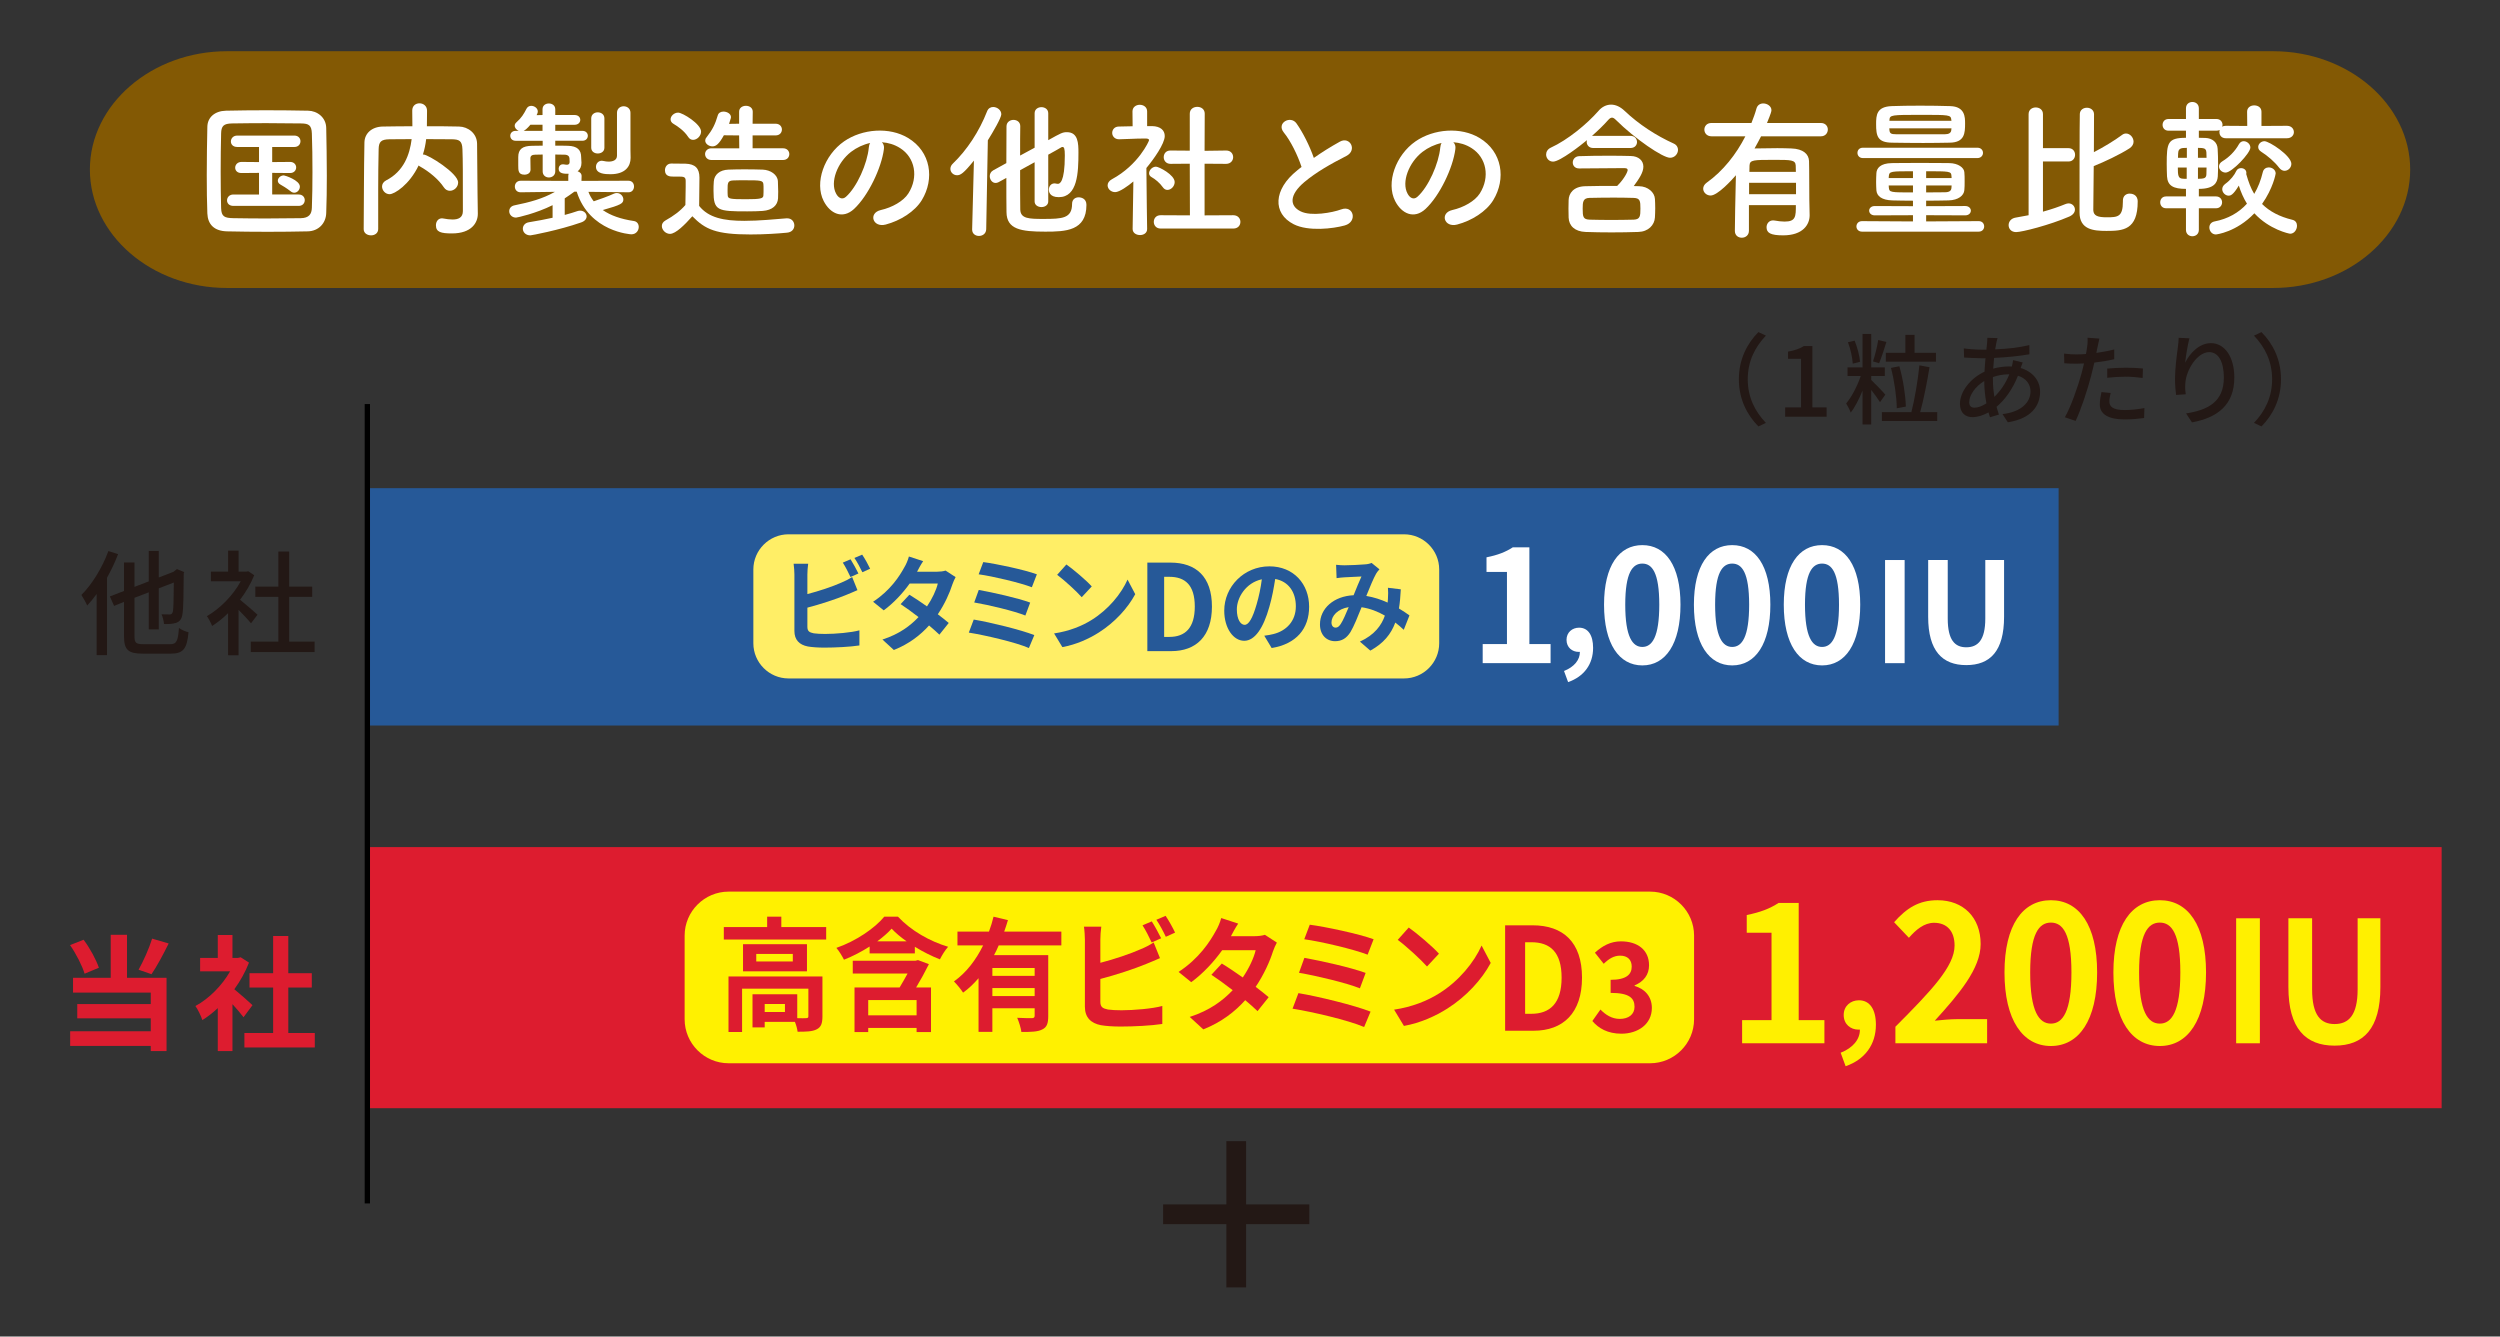 <?xml version="1.0" encoding="utf-8"?>
<!-- Generator: Adobe Illustrator 24.0.0, SVG Export Plug-In . SVG Version: 6.00 Build 0)  -->
<svg version="1.1" id="レイヤー_1" xmlns="http://www.w3.org/2000/svg" xmlns:xlink="http://www.w3.org/1999/xlink" x="0px"
	 y="0px" width="780px" height="417px" viewBox="0 0 780 417" style="enable-background:new 0 0 780 417;" xml:space="preserve">
<rect x="0" y="0" width="780" height="417" fill="#333333" stroke="none"/>
<style type="text/css">
	.st0{fill:#835904;}
	.st1{fill:#231815;}
	.st2{fill:#DD1C2F;}
	.st3{fill:#FFFFFF;}
	.st4{fill:#265998;}
	.st5{fill:none;stroke:#000000;stroke-width:1.663;stroke-miterlimit:10;}
	.st6{fill:#FFEE66;}
	.st7{fill:#FFF000;}
	.st8{fill:#FFF100;}
	.st9{fill:none;stroke:#231815;stroke-width:6.159;stroke-miterlimit:10;}
</style>
<path class="st0" d="M751.979,52.915c0,20.314-19.251,36.934-42.781,36.934H70.824c-23.53,0-42.781-16.62-42.781-36.934
	s19.251-36.934,42.781-36.934h638.374C732.728,15.981,751.979,32.601,751.979,52.915z"/>
<g>
	<path class="st1" d="M548.623,103.61l2.34,1.109c-3.356,3.51-5.666,7.944-5.666,13.61c0,5.666,2.31,10.1,5.666,13.61l-2.34,1.108
		c-3.51-3.541-6.097-8.468-6.097-14.719C542.526,112.078,545.112,107.151,548.623,103.61z"/>
	<path class="st1" d="M556.968,127.104h4.958v-15.15h-4.064v-2.248c2.125-0.37,3.634-0.924,4.927-1.725h2.679v19.122h4.434v2.925
		h-12.933V127.104z"/>
	<path class="st1" d="M586.56,125.473c-0.555-0.924-1.694-2.463-2.741-3.818v10.777h-2.71V121.87
		c-1.078,2.648-2.371,5.204-3.695,6.867c-0.277-0.893-0.955-2.094-1.417-2.863c1.725-2.002,3.51-5.481,4.557-8.561h-4.126v-2.679
		h4.68v-10.438h2.71v10.438h4.25v2.679h-4.25v1.232c1.108,1.047,3.818,3.849,4.403,4.588L586.56,125.473z M578.061,113.463
		c-0.092-1.786-0.677-4.557-1.509-6.682l2.094-0.493c0.862,2.063,1.54,4.772,1.693,6.589L578.061,113.463z M588.562,106.689
		c-0.708,2.248-1.571,4.988-2.279,6.651l-1.909-0.585c0.616-1.786,1.324-4.681,1.632-6.682L588.562,106.689z M604.419,128.583v2.771
		h-17.274v-2.771h9.207c1.017-3.941,2.063-10.1,2.494-14.596l3.172,0.585c-0.77,4.619-1.848,10.192-2.925,14.01H604.419z
		 M594.474,110.076v-5.604h2.863v5.604h6.682v2.771h-15.643v-2.771H594.474z M591.794,127.382
		c-0.031-3.387-0.739-8.591-1.817-12.594l2.618-0.523c1.17,4.034,1.94,9.146,2.032,12.594L591.794,127.382z"/>
	<path class="st1" d="M622.865,106.966c-0.123,0.585-0.246,1.293-0.369,2.032c3.849-0.154,7.39-0.554,10.654-1.324l0.031,2.863
		c-3.11,0.555-7.236,0.955-11.023,1.14c-0.092,1.047-0.185,2.186-0.277,3.325c1.632-0.431,3.387-0.677,4.927-0.677
		c0.308,0,0.616,0,0.893,0.031c0.154-0.554,0.308-1.478,0.37-2.001l3.018,0.739c-0.185,0.4-0.431,1.17-0.646,1.724
		c3.726,1.108,6.066,3.911,6.066,7.39c0,4.403-2.741,8.406-10.069,9.545l-1.663-2.556c5.728-0.646,8.745-3.572,8.745-7.113
		c0-2.156-1.355-4.064-3.911-4.865c-1.693,4.28-4.188,7.636-6.682,9.7c0.216,0.862,0.493,1.663,0.739,2.433l-2.802,0.831
		c-0.154-0.462-0.308-0.955-0.462-1.509c-1.601,0.893-3.356,1.478-5.019,1.478c-2.125,0-3.88-1.293-3.88-4.126
		c0-3.972,3.387-8.068,7.667-10.069c0.062-1.416,0.185-2.863,0.308-4.188c-0.524,0-1.017,0-1.509,0
		c-1.447,0-3.849-0.154-5.173-0.215l-0.092-2.864c1.078,0.185,3.787,0.4,5.358,0.4c0.554,0,1.139,0,1.693,0
		c0.062-0.77,0.154-1.447,0.215-2.063c0.062-0.554,0.093-1.201,0.093-1.632l3.171,0.092
		C623.081,105.95,622.958,106.504,622.865,106.966z M616.029,127.197c1.047,0,2.371-0.462,3.726-1.355
		c-0.4-2.186-0.677-4.68-0.677-6.959c-2.741,1.663-4.681,4.373-4.681,6.59C614.397,126.612,614.921,127.197,616.029,127.197z
		 M622.25,123.81c1.786-1.755,3.449-4.003,4.65-7.021h-0.216c-1.878,0-3.541,0.37-4.896,0.862c0,0.246,0,0.493,0,0.739
		C621.788,120.361,621.973,122.147,622.25,123.81z"/>
	<path class="st1" d="M654.429,108.291c-0.092,0.523-0.215,1.139-0.369,1.817c1.878-0.277,3.787-0.616,5.573-1.078v3.049
		c-1.94,0.462-4.095,0.8-6.189,1.047c-0.308,1.324-0.646,2.74-0.985,4.034c-1.108,4.342-3.202,10.685-4.865,14.165l-3.356-1.14
		c1.816-3.141,4.064-9.484,5.234-13.795c0.247-0.955,0.493-1.971,0.739-2.987c-0.893,0.031-1.725,0.062-2.494,0.062
		c-1.417,0-2.556-0.031-3.665-0.123l-0.062-3.018c1.509,0.185,2.586,0.247,3.757,0.247c0.955,0,2.001-0.031,3.079-0.124
		c0.154-0.924,0.308-1.724,0.37-2.309c0.154-0.955,0.185-2.094,0.123-2.771l3.695,0.277
		C654.829,106.412,654.552,107.675,654.429,108.291z M658.124,125.288c0,1.386,0.831,2.648,4.772,2.648
		c2.033,0,4.126-0.247,6.159-0.616l-0.092,3.11c-1.694,0.215-3.757,0.431-6.097,0.431c-5.019,0-7.729-1.632-7.729-4.681
		c0-1.293,0.246-2.586,0.523-3.849l2.864,0.277C658.278,123.563,658.124,124.518,658.124,125.288z M663.205,114.726
		c1.786,0,3.633,0.062,5.389,0.246l-0.092,2.956c-1.57-0.215-3.387-0.4-5.235-0.4c-2.001,0-3.88,0.123-5.82,0.338v-2.864
		C659.109,114.849,661.234,114.726,663.205,114.726z"/>
	<path class="st1" d="M681.774,113.156c1.354-2.802,4.311-6.097,8.037-6.097c4.188,0,7.298,4.126,7.298,10.747
		c0,8.591-5.358,12.533-13.21,13.98l-1.848-2.802c6.743-1.047,11.793-3.541,11.793-11.178c0-4.804-1.632-7.944-4.557-7.944
		c-3.757,0-7.175,5.542-7.452,9.607c-0.092,1.016-0.092,2.063,0.123,3.541l-3.018,0.215c-0.154-1.17-0.339-2.956-0.339-4.988
		c0-2.895,0.493-7.113,0.894-9.915c0.153-1.047,0.215-2.063,0.246-2.925l3.356,0.154
		C682.575,107.49,681.959,111.216,681.774,113.156z"/>
	<path class="st1" d="M705.576,133.047l-2.34-1.108c3.356-3.51,5.666-7.944,5.666-13.61c0-5.666-2.31-10.1-5.666-13.61l2.34-1.109
		c3.511,3.542,6.097,8.468,6.097,14.719C711.673,124.58,709.087,129.506,705.576,133.047z"/>
</g>
<g>
	<path class="st1" d="M36.841,172.891c-0.925,2.454-2.134,4.979-3.45,7.363v24.151h-3.236V185.34
		c-0.96,1.316-1.957,2.525-2.952,3.592c-0.32-0.783-1.281-2.525-1.814-3.308c3.343-3.308,6.509-8.5,8.43-13.694L36.841,172.891z
		 M53.024,200.99c2.099,0,2.49-0.96,2.81-5.051c0.747,0.534,2.099,1.138,2.988,1.316c-0.498,5.051-1.494,6.687-5.584,6.687H44.63
		c-4.624,0-5.94-1.138-5.94-5.478v-10.67l-3.094,1.245l-1.316-2.952l4.41-1.707v-8.892h3.272v7.611l4.446-1.707v-9.497h3.13v8.287
		l4.588-1.778l0.498-0.391l0.569-0.462l2.276,0.925l-0.143,0.498c-0.036,6.331-0.106,11.062-0.391,12.555
		c-0.213,1.672-0.925,2.455-2.027,2.81c-1.032,0.355-2.632,0.391-3.735,0.355c-0.071-0.889-0.391-2.276-0.782-3.023
		c0.889,0.036,2.027,0.036,2.49,0.036c0.533,0,0.854-0.143,1.067-0.925c0.178-0.854,0.249-3.877,0.285-9.035l-4.695,1.814v12.805
		h-3.13v-11.56l-4.446,1.707V198.5c0,2.063,0.427,2.49,2.881,2.49H53.024z"/>
	<path class="st1" d="M78.312,194.481c-0.818-1.031-2.418-2.739-3.877-4.197v14.156h-3.272v-13.125
		c-1.601,1.565-3.308,2.917-4.979,3.984c-0.32-0.854-1.138-2.419-1.636-3.059c4.055-2.312,8.146-6.438,10.564-10.884h-9.319v-3.023
		h5.371v-6.544h3.272v6.544h2.454l0.569-0.106l1.85,1.245c-1.067,2.703-2.632,5.3-4.411,7.647c1.672,1.352,4.624,3.913,5.442,4.659
		L78.312,194.481z M98.159,200.172v3.272H78.24v-3.272h8.607v-13.942h-7.185v-3.201h7.185v-10.955h3.379v10.955h7.185v3.201h-7.185
		v13.942H98.159z"/>
</g>
<g>
	<path class="st2" d="M26.394,303.794c-0.737-2.444-2.638-6.208-4.54-8.925l4.229-1.668c2.018,2.678,3.919,6.248,4.772,8.731
		L26.394,303.794z M39.625,305.075h12.339v22.855h-4.928v-1.591H21.893v-4.579h25.145v-4.036H24.104v-4.462h22.933v-3.57H22.785
		v-4.617h11.757v-13.426h5.083V305.075z M52.625,294.365c-1.707,3.454-3.686,7.14-5.354,9.584l-4.036-1.397
		c1.513-2.677,3.298-6.674,4.229-9.701L52.625,294.365z"/>
	<path class="st2" d="M75.98,317.375c-0.815-1.086-2.134-2.639-3.454-4.074v14.629h-4.579v-13.387
		c-1.552,1.436-3.182,2.716-4.812,3.725c-0.388-1.242-1.475-3.492-2.173-4.385c4.229-2.29,8.304-6.364,10.826-10.826h-9.352v-4.19
		h5.51v-7.14h4.579v7.14h1.746l0.815-0.194l2.6,1.668c-1.165,2.949-2.716,5.743-4.579,8.304c1.863,1.513,4.851,4.19,5.666,4.967
		L75.98,317.375z M98.215,322.304v4.501H76.252v-4.501h8.963v-14.202h-7.373v-4.462h7.373v-11.602h4.734v11.602h7.333v4.462H89.95
		v14.202H98.215z"/>
</g>
<g>
	<path class="st3" d="M96.055,72.183c-4.065,0.093-8.314,0.139-12.563,0.139c-4.249,0-8.499-0.046-12.655-0.139
		c-4.019-0.092-6.005-2.171-6.143-5.588c-0.139-3.464-0.185-7.621-0.185-11.917c0-5.219,0.092-10.577,0.185-15.104
		c0.046-2.956,2.309-4.942,5.773-5.035c4.018-0.092,8.268-0.138,12.609-0.138s8.729,0.046,13.071,0.138
		c2.817,0.046,5.589,2.079,5.635,5.404c0.093,4.711,0.185,9.884,0.185,14.919c0,4.111-0.046,8.083-0.185,11.593
		C101.69,69.689,99.38,72.091,96.055,72.183z M97.487,53.708c0-4.157-0.046-8.314-0.185-12.055
		c-0.092-2.633-1.016-3.095-3.279-3.141c-3.464-0.046-7.298-0.092-10.993-0.092c-3.741,0-7.39,0.046-10.623,0.092
		c-2.633,0.046-3.372,0.786-3.418,3.141c-0.092,3.741-0.139,7.852-0.139,11.87c0,4.019,0.046,7.945,0.139,11.409
		c0.092,2.633,1.016,3.095,3.88,3.141c3.187,0.046,6.559,0.093,10.069,0.093s7.159-0.046,10.9-0.093
		c2.586-0.046,3.418-1.293,3.464-3.279C97.441,61.329,97.487,57.496,97.487,53.708z M72.822,64.239
		c-1.339,0-1.986-0.831-1.986-1.709c0-0.924,0.692-1.847,1.986-1.847h7.991v-6.744l-5.45,0.046h-0.046
		c-1.339,0-1.94-0.831-1.94-1.663c0-0.877,0.693-1.801,1.986-1.801l5.45,0.046v-4.711h-6.79c-1.34,0-1.986-0.832-1.986-1.709
		c0-0.924,0.693-1.848,1.986-1.848h17.829c1.247,0,1.894,0.877,1.894,1.755c0,0.924-0.646,1.801-1.894,1.801h-6.928v4.711
		l5.588-0.046c1.248,0,1.894,0.877,1.894,1.709c0,0.877-0.646,1.755-1.894,1.755l-5.588-0.046v6.744h8.268
		c1.247,0,1.894,0.877,1.894,1.755c0,0.924-0.646,1.801-1.894,1.801H72.822z M90.651,59.666c-1.155-0.923-2.633-1.801-3.141-2.078
		c-0.601-0.323-0.832-0.785-0.832-1.201c0-0.831,0.832-1.663,1.894-1.663c0.277,0,4.988,1.478,4.988,3.51
		c0,0.97-0.785,1.894-1.755,1.894C91.436,60.128,91.021,59.99,90.651,59.666z"/>
	<path class="st3" d="M149.081,66.641c0,0.046,0,0.046,0,0.092c0,2.679-1.894,6.097-8.083,6.097c-3.418,0-4.988-0.416-4.988-2.541
		c0-1.108,0.646-2.171,1.894-2.171c0.092,0,0.231,0.046,0.37,0.046c1.016,0.185,2.032,0.323,2.91,0.323
		c1.848,0,3.233-0.601,3.233-2.633c0-12.794,0-15.427-0.139-19.307c-0.092-2.633-1.016-3.048-3.233-3.095
		c-2.725-0.046-5.404-0.046-8.083-0.046c-0.185,1.617-0.508,3.233-1.016,4.804c0.092,0,0.138,0,0.185,0
		c1.432,0,10.808,5.82,10.808,8.729c0,1.432-1.247,2.587-2.586,2.587c-0.693,0-1.386-0.324-1.894-1.109
		c-1.663-2.494-4.526-4.85-7.39-6.466c-0.185-0.092-0.323-0.185-0.462-0.323c-2.863,6.004-7.528,8.96-9.053,8.96
		c-1.339,0-2.355-1.201-2.355-2.402c0-0.692,0.369-1.432,1.247-1.894c5.542-2.817,7.39-8.083,7.99-12.887
		c-2.355,0-4.665,0-6.928,0.046c-2.632,0.046-3.325,0.785-3.372,3.095c-0.092,4.157-0.139,8.314-0.139,12.471
		c0,12.425,0,12.425,0,12.425c0,1.339-1.108,1.986-2.217,1.986c-1.155,0-2.31-0.646-2.31-1.94v-0.046
		c0.092-8.499,0.046-17.967,0.231-26.974c0.046-2.91,2.355-4.942,5.773-4.988c3.002-0.046,6.051-0.092,9.191-0.092
		c0-1.848-0.046-3.788-0.046-4.896c0-1.524,1.108-2.263,2.263-2.263s2.355,0.785,2.355,2.309c0,1.201,0,3.141-0.046,4.85
		c3.325,0,6.697,0,10.022,0.092c2.771,0.046,5.589,2.079,5.635,5.358c0.092,5.173,0.046,10.208,0.139,15.381L149.081,66.641z"/>
	<path class="st3" d="M196.056,59.99l-12.471-0.139c0.416,1.108,0.97,2.079,1.663,2.956c1.755-0.601,4.573-1.57,6.328-2.402
		c0.277-0.139,0.6-0.185,0.877-0.185c1.108,0,2.032,0.97,2.032,1.986c0,1.247-0.646,1.709-6.42,3.326
		c2.448,1.709,5.635,2.817,9.654,3.418c1.062,0.139,1.57,0.97,1.57,1.848c0,1.108-0.785,2.309-2.31,2.309
		c-0.139,0-13.071-0.739-17.043-13.302h-0.739c-1.016,0.739-1.986,1.432-3.002,2.079v5.173c1.478-0.369,2.864-0.831,3.972-1.201
		c0.277-0.092,0.601-0.139,0.832-0.139c1.201,0,2.032,0.878,2.032,1.801c0,0.693-0.508,1.478-1.755,1.894
		c-7.021,2.448-15.473,4.018-15.796,4.018c-1.524,0-2.355-1.062-2.355-2.078c0-0.924,0.646-1.848,1.986-2.032
		c2.402-0.37,4.942-0.878,7.298-1.386v-3.926c-5.173,2.587-11.039,3.88-11.408,3.88c-1.34,0-2.125-1.016-2.125-1.986
		c0-0.832,0.508-1.617,1.663-1.848c4.803-0.97,8.729-2.032,12.517-4.157l0.138-0.046l-10.715,0.139h-0.046
		c-1.201,0-1.801-0.878-1.801-1.802c0-0.877,0.601-1.801,1.848-1.801l14.826,0.046v-1.524c0-0.277,0.046-0.508,0.139-0.693
		c-1.432,0-3.141,0-3.141-1.57c0-0.693,0.461-1.386,1.293-1.386c0.046,0,0.139,0,0.231,0c0.323,0.046,0.693,0.139,1.016,0.139
		c0.462,0,0.877-0.185,0.877-0.832v-0.046c0,0,0-0.739-0.046-1.155c-0.046-0.601-0.508-1.108-1.57-1.108
		c-0.924,0-1.894-0.046-2.864-0.046v5.266c0,1.247-1.016,1.894-1.986,1.894c-0.97,0-1.94-0.646-1.94-1.894v-5.266
		c-0.785,0-1.57,0.046-2.355,0.046c-1.016,0-1.478,0.416-1.478,1.108c0,0.924,0.046,2.217,0.046,3.557
		c0,1.062-0.924,1.57-1.894,1.57c-1.94,0-1.94-1.293-1.94-2.864c0-0.924,0-1.848,0-2.633c0-2.448,1.293-3.464,4.296-3.51
		c1.016,0,2.171-0.046,3.325-0.046v-1.524h-8.452c-1.109,0-1.663-0.785-1.663-1.57c0-0.739,0.554-1.524,1.663-1.524h0.97
		c-0.693-0.277-1.247-0.924-1.247-1.617c0-0.369,0.185-0.739,0.554-1.062c1.57-1.386,2.263-2.541,3.141-4.25
		c0.323-0.601,0.877-0.877,1.478-0.877c0.97,0,2.032,0.739,2.032,1.755c0,0.185-0.046,0.416-0.139,0.647
		c-0.092,0.138-0.139,0.323-0.231,0.508l1.848-0.046v-1.801c0-1.201,0.97-1.802,1.986-1.802c0.97,0,1.986,0.601,1.986,1.802v1.801
		h6.051c1.154,0,1.755,0.739,1.755,1.524c0,0.739-0.601,1.524-1.755,1.524h-6.051v1.894h8.453c1.154,0,1.708,0.785,1.708,1.524
		c0,0.785-0.554,1.57-1.708,1.57h-8.453v1.524c1.386,0,2.725,0,3.972,0.046c2.864,0.092,4.111,1.247,4.111,3.557
		c0,0.554,0.092,1.201,0.092,1.617c0,0.046,0,0.138,0,0.185c0,1.062-0.37,1.986-1.201,2.586c0.692,0.231,1.247,0.693,1.247,1.478
		l-0.046,1.524l14.642-0.046c1.201,0,1.755,0.878,1.755,1.801c0,0.878-0.554,1.802-1.709,1.802H196.056z M169.267,40.821v-1.894
		h-3.788c-0.924,1.108-1.57,1.617-2.079,1.894H169.267z M184.463,36.941c0-1.247,1.016-1.894,2.032-1.894
		c1.062,0,2.079,0.646,2.079,1.894v9.146c0,1.201-1.016,1.801-2.079,1.801c-1.016,0-2.032-0.601-2.032-1.801V36.941z
		 M196.749,49.182c0,0.046,0,0.046,0,0.092c0,2.541-1.57,5.081-6.282,5.081c-1.663,0-4.526-0.092-4.526-2.31
		c0-0.97,0.693-1.894,1.848-1.894c0.185,0,0.37,0.046,0.601,0.092c0.416,0.092,0.923,0.185,1.478,0.185
		c1.293,0,2.632-0.416,2.632-1.848V35.187c0-1.339,1.062-2.032,2.079-2.032c1.062,0,2.125,0.693,2.125,2.032v11.547L196.749,49.182z
		"/>
	<path class="st3" d="M209.037,72.968c-1.34,0-2.541-1.201-2.541-2.448c0-0.646,0.323-1.293,1.155-1.755
		c2.494-1.385,4.619-2.956,6.189-4.803c0.046-2.079,0.092-3.88,0.092-5.635c0-0.646,0-1.247,0-1.894
		c0-1.201-0.554-1.339-2.125-1.339c-0.646,0-1.201,0-1.801,0c-0.877,0-2.541-0.046-2.541-1.986c0-1.016,0.693-2.079,1.94-2.079
		c1.663,0,2.956,0,4.48,0.046c2.956,0.092,4.342,1.386,4.342,4.342c0,2.679-0.093,5.866-0.093,8.822
		c2.91,3.695,7.667,4.665,14.088,4.665c4.619,0,9.653-0.508,13.164-0.785c0.092,0,0.139,0,0.231,0c1.432,0,2.217,1.108,2.217,2.217
		c0,1.062-0.693,2.125-2.309,2.263c-2.864,0.277-7.113,0.554-11.362,0.554c-10.762,0-14.134-1.57-18.152-5.681
		C213.702,70.059,210.838,72.968,209.037,72.968z M214.672,42.669c-1.201-1.848-3.233-3.279-4.526-4.019
		c-0.647-0.369-0.924-0.877-0.924-1.432c0-1.016,1.108-2.079,2.355-2.079c1.386,0,7.159,3.557,7.159,5.912
		c0,1.339-1.247,2.586-2.494,2.586C215.688,43.639,215.087,43.362,214.672,42.669z M221.97,49.92c-1.293,0-1.986-0.924-1.986-1.848
		c0-0.877,0.693-1.801,1.986-1.801h8.683l-0.046-4.018l-4.757-0.046c-1.571,2.864-2.541,3.464-3.557,3.464
		c-1.155,0-2.263-0.832-2.263-1.802c0-0.323,0.092-0.646,0.37-0.97c1.94-2.494,2.725-4.111,3.556-6.928
		c0.231-0.785,0.97-1.155,1.755-1.155c1.155,0,2.355,0.693,2.355,1.755c0,0.092,0,0.231-0.601,2.078l3.141-0.046v-3.741
		c0-1.247,1.062-1.848,2.125-1.848s2.125,0.601,2.125,1.848l-0.046,3.741h7.159c1.339,0,1.986,0.924,1.986,1.801
		c0,0.924-0.646,1.848-1.986,1.848h-7.159v4.018h9.515c1.293,0,1.94,0.924,1.94,1.801c0,0.924-0.646,1.848-1.94,1.848H221.97z
		 M237.951,65.809c-1.247,0.093-3.002,0.139-4.804,0.139c-9.284,0-10.531-0.185-10.531-6.374c0-1.016,0-1.986,0.092-2.956
		c0.139-2.125,1.848-3.603,4.573-3.695c1.386-0.046,3.141-0.092,4.942-0.092c2.125,0,4.249,0.046,5.727,0.092
		c2.448,0.092,4.665,1.57,4.757,3.649c0.046,1.062,0.093,2.171,0.093,3.233c0,0.693,0,1.386-0.046,2.079
		C242.616,64.054,240.999,65.578,237.951,65.809z M238.228,58.974c0-0.508,0-1.017-0.046-1.478
		c-0.092-1.201-0.877-1.248-5.589-1.248c-1.432,0-2.863,0-3.741,0.046c-1.848,0.046-1.848,0.785-1.848,3.002
		c0,0.6,0,1.201,0.046,1.709c0.092,1.016,0.693,1.154,5.635,1.154c4.711,0,5.45-0.23,5.496-1.201
		C238.228,60.313,238.228,59.62,238.228,58.974z"/>
	<path class="st3" d="M275.781,46.502c-0.739,5.866-4.896,14.596-9.33,18.707c-3.557,3.279-7.437,1.478-9.469-2.494
		c-2.91-5.728,0.185-14.318,6.374-18.614c5.681-3.926,14.134-4.572,19.953-1.062c7.159,4.295,8.314,12.794,4.296,19.399
		c-2.171,3.557-6.697,6.42-11.27,7.621c-4.064,1.062-5.497-3.603-1.524-4.526c3.51-0.785,7.067-2.771,8.591-5.173
		c3.279-5.173,2.032-11.224-2.541-14.133c-1.801-1.155-3.741-1.709-5.728-1.848C275.643,44.84,275.919,45.579,275.781,46.502z
		 M265.527,47.38c-4.295,3.326-6.605,9.469-4.665,13.025c0.693,1.339,1.894,2.032,3.048,1.016
		c3.464-3.048,6.697-10.393,7.159-15.381c0.046-0.554,0.185-1.062,0.416-1.432C269.361,45.071,267.282,46.041,265.527,47.38z"/>
	<path class="st3" d="M303.865,50.105c-3.233,4.018-4.203,4.572-5.266,4.572c-1.155,0-2.079-0.924-2.079-1.986
		c0-0.554,0.231-1.155,0.786-1.663c4.388-4.203,8.221-10.022,10.669-16.304c0.369-0.97,1.155-1.339,1.894-1.339
		c1.247,0,2.541,0.97,2.541,2.263c0,1.108-2.587,5.542-4.203,8.129l-0.508,27.759c-0.046,1.386-1.155,2.079-2.263,2.079
		c-1.062,0-2.125-0.647-2.125-1.986c0-0.046,0-0.046,0-0.092L303.865,50.105z M322.802,50.613l-4.526,2.494
		c0,5.081,0,10.023,0.046,12.286c0.092,2.864,2.771,2.91,7.251,2.91c5.82,0,8.914-0.138,8.914-4.711
		c0-1.386,1.017-2.032,2.033-2.032c0.877,0,2.448,0.416,2.448,2.355c0,8.129-6.466,8.36-12.84,8.36
		c-7.575,0-12.055-0.693-12.102-6.097c-0.046-2.586-0.046-6.513-0.046-10.669l-2.448,1.339c-0.323,0.185-0.646,0.231-0.924,0.231
		c-1.062,0-1.801-1.062-1.801-2.125c0-0.693,0.324-1.386,1.062-1.801l4.111-2.263c0-4.434,0.046-8.684,0.046-11.455
		c0-1.339,1.109-2.032,2.171-2.032c1.062,0,2.125,0.647,2.125,1.94v0.046c-0.046,2.078-0.046,5.45-0.046,9.145l4.526-2.448V35.325
		c0-1.247,1.062-1.894,2.125-1.894c1.062,0,2.125,0.647,2.125,1.894v8.406c3.972-2.217,4.48-2.494,5.82-2.494
		c3.51,0,3.603,3.51,3.603,6.374c0,6.282-0.277,13.903-6.143,13.903c-2.956,0-3.095-1.848-3.095-2.31
		c0-1.016,0.647-1.986,1.755-1.986c0.231,0,0.416,0.046,0.646,0.092c0.139,0.046,0.277,0.046,0.416,0.046
		c0.462,0,2.171-0.231,2.171-8.868c0-2.217-0.231-2.633-0.739-2.633c-0.139,0-0.277,0.046-0.416,0.139
		c-0.786,0.462-2.217,1.293-4.019,2.263v14.595c0,1.155-1.062,1.755-2.125,1.755c-1.062,0-2.125-0.601-2.125-1.755V50.613z"/>
	<path class="st3" d="M357.907,71.444c0,1.293-1.108,1.894-2.217,1.894c-1.155,0-2.31-0.646-2.31-1.894v-0.046l0.231-14.78
		c-1.617,1.386-4.342,3.326-5.681,3.326s-2.356-1.016-2.356-2.125c0-0.693,0.416-1.386,1.34-1.894
		c8.314-4.48,11.593-11.917,11.593-12.193c0-0.462-0.693-0.508-1.016-0.508c-0.277,0-0.554,0-0.832,0
		c-2.633,0-4.619,0.185-7.482,0.231h-0.046c-1.386,0-2.125-1.016-2.125-1.986c0-0.97,0.693-1.986,2.079-1.986
		c1.432-0.046,2.863-0.046,4.295-0.092l-0.046-4.619c0-1.385,1.155-2.078,2.263-2.078c1.155,0,2.31,0.693,2.31,2.078v4.573h1.524
		c2.679,0.046,3.972,1.339,3.972,3.095c0,2.402-3.51,7.344-5.728,9.977c0.046,7.159,0.231,18.983,0.231,18.983V71.444z
		 M362.803,58.419c-0.97-1.385-2.402-2.54-3.557-3.187c-0.508-0.277-0.739-0.739-0.739-1.154c0-1.016,1.016-2.079,2.171-2.079
		c0.877,0,5.819,2.541,5.819,4.804c0,1.293-1.108,2.448-2.263,2.448C363.727,59.25,363.219,59.02,362.803,58.419z M362.11,71.306
		c-1.432,0-2.125-1.062-2.125-2.079c0-1.062,0.693-2.078,2.125-2.078l9.146,0.046l-0.046-16.12l-6.004,0.046
		c-1.432,0-2.125-1.062-2.125-2.079c0-1.062,0.693-2.079,2.079-2.079h0.046l6.004,0.046V35.463c0-1.432,1.155-2.125,2.355-2.125
		c1.155,0,2.31,0.693,2.31,2.125l-0.046,11.593l6.697-0.092h0.046c1.432,0,2.171,1.016,2.171,2.079c0,1.016-0.739,2.079-2.217,2.079
		l-6.697-0.046v16.12l8.961-0.046c1.478,0,2.217,1.062,2.217,2.078c0,1.062-0.739,2.079-2.217,2.079H362.11z"/>
	<path class="st3" d="M400.541,41.33c-2.402-2.956,2.125-5.45,3.972-2.818c1.986,2.818,4.064,6.929,5.404,10.762
		c2.495-1.755,5.127-3.418,8.129-5.081c3.141-1.755,5.542,2.679,1.986,4.48c-4.711,2.402-9.468,5.081-13.117,8.175
		c-4.573,3.88-4.711,7.344-1.108,9.099c3.233,1.617,9.838,0.416,12.609-0.601c3.88-1.478,5.265,3.834,1.155,4.989
		c-3.649,1.016-11.363,1.94-15.935-0.37c-6.651-3.372-6.374-10.854,1.108-16.812c0.462-0.37,0.877-0.739,1.339-1.062
		C404.882,48.442,402.665,43.916,400.541,41.33z"/>
	<path class="st3" d="M454.074,46.502c-0.739,5.866-4.896,14.596-9.33,18.707c-3.557,3.279-7.437,1.478-9.469-2.494
		c-2.91-5.728,0.185-14.318,6.374-18.614c5.681-3.926,14.134-4.572,19.953-1.062c7.159,4.295,8.314,12.794,4.296,19.399
		c-2.171,3.557-6.697,6.42-11.27,7.621c-4.064,1.062-5.497-3.603-1.524-4.526c3.51-0.785,7.067-2.771,8.591-5.173
		c3.279-5.173,2.032-11.224-2.541-14.133c-1.801-1.155-3.741-1.709-5.728-1.848C453.936,44.84,454.212,45.579,454.074,46.502z
		 M443.82,47.38c-4.295,3.326-6.605,9.469-4.665,13.025c0.693,1.339,1.894,2.032,3.048,1.016c3.464-3.048,6.697-10.393,7.159-15.381
		c0.046-0.554,0.185-1.062,0.416-1.432C447.654,45.071,445.575,46.041,443.82,47.38z"/>
	<path class="st3" d="M497.077,46.179c-1.339,0-2.032-0.97-2.032-1.894c0-0.185,0.046-0.37,0.093-0.554
		c-1.709,1.432-8.407,6.697-10.577,6.697c-1.34,0-2.171-1.109-2.171-2.217c0-0.832,0.462-1.663,1.432-2.125
		c5.358-2.448,11.362-7.437,14.873-11.455c1.109-1.293,2.494-1.986,3.972-1.986c1.386,0,2.864,0.646,4.203,1.94
		c4.48,4.25,9.838,7.713,15.334,10.208c0.924,0.416,1.34,1.201,1.34,1.94c0,1.247-1.016,2.494-2.494,2.494
		c-2.263,0-10.901-5.866-16.905-11.824c-0.462-0.462-0.831-0.693-1.201-0.693s-0.739,0.231-1.155,0.693
		c-1.386,1.57-3.141,3.279-5.081,4.988h12.009c1.339,0,2.032,0.97,2.032,1.94c0,0.924-0.693,1.848-2.032,1.848H497.077z
		 M511.396,58.096c2.817,0.046,4.85,1.986,4.942,3.972c0.046,0.785,0.092,1.801,0.092,2.864c0,1.016-0.046,2.032-0.092,2.91
		c-0.139,2.401-2.079,4.434-5.173,4.526c-2.679,0.092-5.543,0.139-8.36,0.139c-2.771,0-5.542-0.046-8.129-0.139
		c-3.372-0.139-5.173-1.94-5.266-4.48c0-0.832-0.046-1.848-0.046-2.817c0-0.97,0.046-1.94,0.046-2.633
		c0.046-2.079,1.478-4.25,5.173-4.342c2.633-0.092,6.282-0.092,9.977-0.092c2.448-2.448,3.279-4.573,3.279-4.896
		c0-0.37-0.231-0.646-0.877-0.646c-0.647,0-1.386,0-2.264,0c-3.648,0-8.914,0.046-11.962,0.092h-0.046
		c-1.339,0-1.986-0.924-1.986-1.848c0-0.97,0.692-1.94,2.032-1.986c2.632-0.092,6.189-0.139,9.561-0.139
		c2.401,0,4.711,0.046,6.512,0.092c2.448,0.046,3.926,1.432,3.926,3.326c0,1.801-1.339,3.788-3.002,6.051L511.396,58.096z
		 M511.812,65.07c0-2.355-0.092-3.279-2.171-3.326c-1.709-0.046-3.88-0.092-6.097-0.092c-2.679,0-5.45,0.046-7.621,0.092
		c-2.032,0.046-2.125,1.293-2.125,3.326c0,2.633,0.139,3.372,2.171,3.464c1.986,0.046,4.342,0.093,6.744,0.093
		c2.448,0,4.896-0.046,7.021-0.093C511.719,68.442,511.812,67.426,511.812,65.07z"/>
	<path class="st3" d="M564.606,67.103c0,0.046,0,0.046,0,0.092c0,2.817-2.032,6.235-8.268,6.235c-3.972,0-5.173-0.785-5.173-2.54
		c0-1.062,0.739-2.125,2.032-2.125c0.185,0,0.324,0,0.508,0.046c1.016,0.185,2.125,0.323,3.095,0.323c3.51,0,3.51-1.617,3.51-5.127
		h-14.642v7.991c0,1.432-1.109,2.171-2.217,2.171s-2.171-0.693-2.171-2.125c0-1.386,0.139-10.67,0.323-17.367
		c-1.385,1.617-5.727,6.328-7.898,6.328c-1.293,0-2.31-1.016-2.31-2.125c0-0.646,0.323-1.339,1.108-1.894
		c5.127-3.649,9.192-8.868,12.055-14.457h-10.577c-1.478,0-2.217-1.062-2.217-2.079c0-1.062,0.739-2.078,2.217-2.078h12.471
		c0.6-1.524,1.155-3.002,1.57-4.526c0.323-1.109,1.201-1.571,2.125-1.571c1.247,0,2.541,0.878,2.541,2.079
		c0,0.37-0.092,0.877-1.386,4.019h16.812c1.432,0,2.171,1.016,2.171,2.032c0,1.062-0.739,2.125-2.171,2.125h-18.66
		c-0.646,1.293-1.339,2.541-2.032,3.788c2.171-0.046,4.711-0.092,7.113-0.092c1.57,0,3.048,0.046,4.388,0.092
		c3.741,0.139,5.404,1.801,5.497,3.926c0.092,2.125,0.046,10.254,0.092,12.147L564.606,67.103z M560.357,57.034h-14.642v3.556
		h14.642V57.034z M560.311,53.616c0-0.878-0.046-1.524-0.046-1.986c-0.092-1.755-1.524-1.755-6.651-1.755
		c-6.559,0-7.667,0-7.76,1.755c0,0.554-0.046,1.201-0.046,1.986H560.311z"/>
	<path class="st3" d="M580.958,72.276c-1.155,0-1.755-0.832-1.755-1.617c0-0.832,0.601-1.663,1.755-1.663l15.889,0.093v-1.94
		l-11.917,0.046c-1.155,0-1.755-0.739-1.755-1.478c0-0.693,0.601-1.432,1.755-1.432l11.917,0.046v-1.709
		c-2.263,0-4.48-0.046-6.42-0.092c-3.325-0.092-4.85-1.339-4.988-3.141c-0.046-0.785-0.092-1.663-0.092-2.541
		c0-1.016,0.046-2.032,0.092-2.864c0.093-1.478,1.201-3.048,4.85-3.094c2.494-0.046,5.496-0.046,8.637-0.046
		c3.094,0,6.328,0,9.284,0.046c2.771,0.046,4.573,1.432,4.665,2.817c0.092,0.785,0.092,1.801,0.092,2.817s0,2.032-0.092,2.817
		c-0.139,1.663-1.848,3.095-4.896,3.187c-2.217,0.046-4.619,0.092-7.021,0.092v1.709l12.194-0.046c1.154,0,1.755,0.739,1.755,1.432
		c0,0.739-0.601,1.478-1.755,1.478l-12.194-0.046v1.94l16.397-0.093c1.154,0,1.709,0.832,1.709,1.663
		c0,0.785-0.555,1.617-1.709,1.617H580.958z M581.235,49.32c-1.155,0-1.709-0.831-1.709-1.616c0-0.832,0.554-1.617,1.709-1.617
		h35.704c1.155,0,1.755,0.785,1.755,1.617c0,0.785-0.601,1.616-1.755,1.616H581.235z M600.034,44.609
		c-3.372,0-6.697-0.046-9.7-0.092c-4.526-0.046-4.988-2.032-4.988-5.774c0-2.817,0.139-5.45,4.85-5.635
		c2.495-0.092,5.635-0.139,8.868-0.139c3.233,0,6.559,0.046,9.423,0.139c4.572,0.139,4.619,3.418,4.619,5.358
		c0,3.048-0.092,6.004-4.85,6.051C605.623,44.562,602.852,44.609,600.034,44.609z M596.847,53.431c-6.79,0-7.39,0-7.529,1.478
		c0,0.185-0.046,0.416-0.046,0.647h7.575V53.431z M596.847,57.865h-7.575c0,0.231,0.046,0.462,0.046,0.693
		c0.139,1.478,0.554,1.478,7.529,1.478V57.865z M608.856,40.036h-19.399c0,0.185,0.046,0.37,0.046,0.554
		c0.092,1.062,0.554,1.293,2.032,1.293c15.334,0,15.334,0,15.334,0c1.155,0,1.894-0.416,1.94-1.386L608.856,40.036z M608.81,37.357
		c-0.139-1.524-0.693-1.524-9.284-1.524c-9.515,0-9.93,0-10.022,1.663v0.185h19.353L608.81,37.357z M608.902,55.556
		c0-0.231-0.046-0.462-0.046-0.693c-0.092-1.432-0.6-1.432-7.898-1.432v2.125H608.902z M600.958,57.865v2.171
		c1.986,0,3.972-0.046,5.773-0.046c1.478,0,2.079-0.462,2.125-1.432c0-0.231,0.046-0.462,0.046-0.693H600.958z"/>
	<path class="st3" d="M632.922,35.602c0-1.386,1.108-2.079,2.217-2.079c1.155,0,2.263,0.693,2.263,2.079v10.624h7.99
		c1.34,0,2.033,1.016,2.033,2.078c0,1.016-0.693,2.079-2.033,2.079h-7.99V66.04c2.679-0.739,5.081-1.57,6.974-2.355
		c0.37-0.139,0.693-0.231,1.016-0.231c1.155,0,1.986,0.924,1.986,1.94c0,0.785-0.508,1.617-1.755,2.171
		c-6.189,2.679-14.826,4.85-16.582,4.85c-1.57,0-2.355-1.062-2.355-2.171c0-1.062,0.739-2.125,2.217-2.355
		c1.339-0.231,2.679-0.462,4.018-0.739V35.602z M662.344,62.576c0-1.478,1.016-2.171,2.125-2.171c0.6,0,2.494,0.231,2.494,2.448
		c0,8.915-4.573,9.192-9.746,9.192c-4.11,0-8.406-0.416-8.406-5.774c0-1.94,0-29.33,0.093-30.761
		c0.092-1.293,1.154-1.894,2.217-1.894c1.108,0,2.171,0.692,2.217,1.986c0,0.877,0,6.051-0.046,11.871
		c2.956-1.524,6.42-3.603,8.822-5.404c0.37-0.277,0.786-0.416,1.201-0.416c1.247,0,2.355,1.247,2.355,2.541
		c0,0.739-0.37,1.478-1.247,2.078c-3.002,1.94-7.991,4.295-11.178,5.543c-0.046,6.604-0.138,12.886-0.138,13.764
		c0.092,1.755,1.385,2.217,4.203,2.217c3.464,0,5.034-0.139,5.034-4.896c0-0.092,0-0.185,0-0.277V62.576z"/>
	<path class="st3" d="M694.446,43.131c-1.339,0-1.985-0.924-1.985-1.894c0-0.231,0-0.462,0.092-0.693
		c-0.277,0.138-0.601,0.231-1.016,0.231h-5.497v2.217c0.924,0,1.663,0.046,2.079,0.046c2.124,0.092,3.694,1.339,3.787,3.372
		c0.093,1.339,0.139,3.233,0.139,5.081c0,1.293-0.046,2.587-0.093,3.557c-0.139,1.986-1.2,3.88-5.912,3.88v2.355h5.358
		c1.247,0,1.894,0.924,1.894,1.848s-0.646,1.848-1.894,1.848h-5.358v6.743c0,1.34-1.016,1.986-2.032,1.986
		c-0.97,0-1.986-0.646-1.986-1.986v-6.743h-6.188c-1.247,0-1.848-0.924-1.848-1.848s0.601-1.848,1.848-1.848h6.188v-2.355
		c-3.88,0-5.727-0.924-5.912-3.88c-0.046-1.062-0.092-2.448-0.092-3.88c0-6.605,0.277-8.175,6.004-8.175v-2.217h-5.45
		c-1.247,0-1.847-0.924-1.847-1.802c0-0.923,0.6-1.847,1.847-1.847h5.45v-3.326c0-1.339,1.017-1.986,1.986-1.986
		c1.017,0,2.032,0.647,2.032,1.986v3.326h5.497c1.247,0,1.894,0.924,1.894,1.847c0,0.185-0.047,0.37-0.093,0.555
		c0.277-0.185,0.646-0.277,1.108-0.277l6.697,0.046l-0.046-4.434c0-1.34,1.108-1.986,2.217-1.986c1.155,0,2.264,0.646,2.264,1.986
		v4.434l7.944-0.046c1.432,0,2.171,0.97,2.171,1.986c0,0.923-0.739,1.894-2.171,1.894H694.446z M682.253,52.276h-2.771
		c0,2.448,0.139,3.372,1.432,3.464c0.277,0.046,0.785,0.046,1.34,0.046V52.276z M682.299,46.133c-0.554,0-1.016,0.046-1.201,0.046
		c-1.293,0.139-1.478,0.832-1.523,1.709c0,0.37-0.047,0.832-0.047,1.339h2.771V46.133z M688.442,49.228
		c0-0.646-0.047-1.247-0.047-1.709c-0.046-0.785-0.369-1.247-1.386-1.339c-0.185,0-0.646-0.046-1.247-0.046v3.095H688.442z
		 M685.763,52.276v3.511c0.509,0,0.971-0.046,1.155-0.046c0.924-0.092,1.432-0.323,1.478-1.339c0-0.554,0.047-1.293,0.047-2.125
		H685.763z M700.867,54.447c0.646,2.263,1.385,4.296,2.447,6.051c1.201-1.986,2.079-4.295,2.68-6.79
		c0.23-1.016,1.062-1.478,1.847-1.478c1.062,0,2.171,0.739,2.171,1.894c0,0.185-0.831,4.665-4.249,9.515
		c2.31,2.309,5.45,3.972,9.469,4.942c1.016,0.231,1.432,1.016,1.432,1.848c0,1.201-0.831,2.494-2.125,2.494
		c-0.323,0-6.512-1.293-11.177-6.374c-5.589,5.866-11.824,6.605-12.01,6.605c-1.247,0-2.032-1.108-2.032-2.171
		c0-0.877,0.509-1.663,1.617-1.894c4.156-0.786,7.574-2.725,10.115-5.543c-1.062-1.709-1.894-3.603-2.541-5.635
		c-1.847,3.095-2.679,3.141-3.187,3.141c-1.017,0-1.986-0.97-1.986-2.032c0-0.554,0.277-1.155,0.97-1.663
		c1.617-1.155,2.864-2.771,3.418-4.019c0.277-0.601,0.878-0.877,1.479-0.877c0.831,0,1.663,0.508,1.663,1.478
		c0,0.092,0,0.231-0.047,0.37L700.867,54.447z M692.322,51.953c0-0.6,0.323-1.201,1.108-1.663c1.986-1.201,3.88-3.048,5.127-5.312
		c0.369-0.647,0.924-0.924,1.478-0.924c1.017,0,2.079,0.877,2.079,1.986c0,1.755-5.774,7.806-7.714,7.806
		C693.246,53.847,692.322,52.923,692.322,51.953z M711.12,52.369c-1.478-1.94-3.603-3.741-5.635-5.035
		c-0.646-0.416-0.924-0.924-0.924-1.478c0-0.924,0.878-1.801,1.94-1.801c1.524,0,8.406,4.526,8.406,7.067
		c0,1.201-1.017,2.17-2.125,2.17C712.229,53.292,711.629,53.015,711.12,52.369z"/>
</g>
<rect x="114.611" y="264.299" class="st2" width="647.177" height="81.461"/>
<rect x="114.611" y="152.309" class="st4" width="527.675" height="74.055"/>
<line class="st5" x1="114.611" y1="375.471" x2="114.611" y2="126.066"/>
<g>
	<path class="st3" d="M462.601,200.944h7.57v-22.5h-6.38v-4.56c3.523-0.702,5.951-1.654,8.188-3.107h5.189v30.167h6.617v5.963
		h-21.185V200.944z"/>
	<path class="st3" d="M487.97,209.342c3.219-1.26,4.993-3.518,4.951-5.95c-0.124,0-0.247,0-0.371,0c-1.98,0-3.796-1.346-3.796-3.778
		c0-2.302,1.774-3.778,3.92-3.778c2.806,0,4.373,2.345,4.373,6.297c0,5.081-2.806,8.946-7.798,10.683L487.97,209.342z"/>
	<path class="st3" d="M500.461,188.667c0-12.227,4.713-18.591,11.95-18.591s11.901,6.414,11.901,18.591
		c0,12.277-4.665,18.941-11.901,18.941S500.461,200.944,500.461,188.667z M517.695,188.667c0-10.022-2.237-12.828-5.284-12.828
		s-5.332,2.806-5.332,12.828c0,10.072,2.285,13.179,5.332,13.179S517.695,198.739,517.695,188.667z"/>
	<path class="st3" d="M528.5,188.667c0-12.227,4.713-18.591,11.95-18.591s11.901,6.414,11.901,18.591
		c0,12.277-4.665,18.941-11.901,18.941S528.5,200.944,528.5,188.667z M545.733,188.667c0-10.022-2.237-12.828-5.284-12.828
		s-5.332,2.806-5.332,12.828c0,10.072,2.285,13.179,5.332,13.179S545.733,198.739,545.733,188.667z"/>
	<path class="st3" d="M556.538,188.667c0-12.227,4.713-18.591,11.95-18.591s11.901,6.414,11.901,18.591
		c0,12.277-4.665,18.941-11.901,18.941S556.538,200.944,556.538,188.667z M573.771,188.667c0-10.022-2.237-12.828-5.284-12.828
		s-5.332,2.806-5.332,12.828c0,10.072,2.285,13.179,5.332,13.179S573.771,198.739,573.771,188.667z"/>
	<path class="st3" d="M588.14,174.728h6.106v32.179h-6.106V174.728z"/>
	<path class="st3" d="M601.589,192.446v-17.718h6.106v18.283c0,6.688,2.229,8.946,5.776,8.946c3.631,0,5.941-2.258,5.941-8.946
		v-18.283h5.859v17.718c0,10.683-4.333,15.069-11.801,15.069C606.045,207.515,601.589,203.128,601.589,192.446z"/>
</g>
<path class="st6" d="M449.03,200.702c0,6.035-4.938,10.973-10.973,10.973h-192.04c-6.035,0-10.973-4.938-10.973-10.973v-23.028
	c0-6.035,4.938-10.973,10.973-10.973h192.04c6.035,0,10.973,4.938,10.973,10.973V200.702z"/>
<g>
	<path class="st4" d="M251.904,179.25v6.105c3.621-0.937,7.886-2.358,10.617-3.585c1.105-0.453,2.148-0.969,3.345-1.745l1.657,4.103
		c-1.197,0.517-2.578,1.13-3.59,1.518c-3.099,1.292-8.04,2.907-12.029,3.941v5.976c0,1.389,0.614,1.745,1.995,2.035
		c0.92,0.129,2.179,0.194,3.56,0.194c3.191,0,8.162-0.42,10.679-1.13v4.716c-2.885,0.453-7.549,0.679-10.924,0.679
		c-1.995,0-3.835-0.129-5.155-0.355c-2.669-0.517-4.204-2.067-4.204-4.845V179.25c0-0.71-0.092-2.39-0.246-3.359h4.542
		C251.997,176.86,251.904,178.346,251.904,179.25z M267.83,178.928l-2.485,1.098c-0.614-1.324-1.565-3.23-2.394-4.49l2.424-1.034
		C266.143,175.697,267.247,177.732,267.83,178.928z M271.482,177.442l-2.424,1.098c-0.645-1.357-1.626-3.23-2.485-4.458l2.424-1.034
		C269.825,174.244,270.96,176.311,271.482,177.442z"/>
	<path class="st4" d="M286.124,178.378h6.229c0.951,0,1.995-0.129,2.669-0.355l3.13,2.035c-0.338,0.614-0.737,1.486-1.013,2.293
		c-0.829,2.617-2.363,6.073-4.542,9.303c1.319,1.001,2.516,1.938,3.406,2.714l-2.915,3.65c-0.828-0.808-1.964-1.809-3.222-2.875
		c-2.701,3.004-6.199,5.75-10.985,7.656l-3.56-3.262c5.309-1.712,8.714-4.329,11.261-7.01c-1.994-1.551-4.02-3.004-5.584-4.038
		l2.731-2.939c1.626,0.969,3.56,2.293,5.493,3.65c1.596-2.326,2.915-5.136,3.375-7.139h-8.776c-2.148,3.004-5.002,6.105-8.101,8.366
		l-3.314-2.681c5.37-3.521,8.224-7.946,9.758-10.757c0.491-0.775,1.135-2.261,1.412-3.359l4.449,1.454
		C287.259,176.214,286.492,177.668,286.124,178.378z"/>
	<path class="st4" d="M322.705,198.148l-1.688,4.038c-4.143-1.809-13.839-4.038-18.749-4.813l1.535-4.07
		C309.05,194.175,318.501,196.5,322.705,198.148z M321.417,188.005l-1.503,4.038c-3.529-1.421-11.384-3.295-15.957-4.07l1.412-3.909
		C309.756,184.839,317.55,186.583,321.417,188.005z M323.503,179.186l-1.565,4.038c-3.56-1.389-12.274-3.457-16.601-4.038
		l1.442-3.812C310.799,175.891,319.637,177.765,323.503,179.186z"/>
	<path class="st4" d="M340.63,193.399c5.247-3.263,9.236-8.205,11.169-12.566l2.394,4.555c-2.332,4.361-6.413,8.819-11.354,11.952
		c-3.099,1.97-7.058,3.779-11.384,4.555l-2.578-4.264C333.665,196.92,337.654,195.273,340.63,193.399z M340.63,182.965l-3.13,3.36
		c-1.596-1.809-5.431-5.33-7.671-6.978l2.884-3.23C334.861,177.636,338.851,180.995,340.63,182.965z"/>
	<path class="st4" d="M357.972,175.53h7.189c8.004,0,12.962,4.399,12.962,13.718c0,9.282-4.958,13.904-12.679,13.904h-7.473V175.53z
		 M364.843,198.716c4.888,0,7.933-2.758,7.933-9.468c0-6.747-3.045-9.282-7.933-9.282h-1.629v18.75H364.843z"/>
	<path class="st4" d="M396.757,202.186l-2.302-3.844c1.166-0.129,2.025-0.323,2.854-0.517c3.928-0.969,6.996-3.941,6.996-8.657
		c0-4.458-2.301-7.785-6.444-8.528c-0.43,2.746-0.951,5.718-1.841,8.754c-1.841,6.525-4.48,10.531-7.825,10.531
		c-3.406,0-6.229-3.941-6.229-9.4c0-7.462,6.137-13.826,14.084-13.826c7.61,0,12.397,5.556,12.397,12.598
		C408.448,196.113,404.49,200.926,396.757,202.186z M388.319,194.95c1.289,0,2.485-2.035,3.744-6.396
		c0.706-2.39,1.289-5.136,1.626-7.817c-5.063,1.098-7.794,5.814-7.794,9.368C385.895,193.367,387.122,194.95,388.319,194.95z"/>
	<path class="st4" d="M419.408,176.376c1.749,0,5.001-0.162,6.444-0.291c0.767-0.032,1.565-0.226,2.086-0.452l2.455,2.003
		c-0.43,0.484-0.798,0.904-1.043,1.356c-0.798,1.389-1.964,4.199-3.068,6.945c2.393,0.388,4.664,1.163,6.659,2.067
		c0.031-0.388,0.061-0.743,0.092-1.099c0.092-1.26,0.092-2.552,0-3.521l4.02,0.485c-0.123,2.164-0.276,4.167-0.583,5.976
		c1.289,0.775,2.394,1.518,3.283,2.164l-1.78,4.49c-0.798-0.775-1.688-1.518-2.639-2.261c-1.351,3.65-3.683,6.493-7.794,8.754
		l-3.252-2.81c4.633-2.1,6.781-5.168,7.794-8.108c-2.179-1.26-4.633-2.229-7.272-2.616c-1.104,2.746-2.394,5.976-3.467,7.752
		c-1.228,1.938-2.701,2.843-4.787,2.843c-2.7,0-4.726-1.971-4.726-5.233c0-5.007,4.327-8.819,10.495-9.109
		c0.859-2.132,1.749-4.329,2.455-5.847c-1.227,0.065-3.866,0.162-5.278,0.259c-0.614,0.032-1.688,0.129-2.485,0.258l-0.153-4.167
		C417.689,176.311,418.733,176.376,419.408,176.376z M416.708,195.822c0.614,0,1.043-0.323,1.596-1.131
		c0.798-1.195,1.626-3.23,2.486-5.265c-3.437,0.549-5.37,2.746-5.37,4.781C415.419,195.273,416.002,195.822,416.708,195.822z"/>
</g>
<g>
	<path class="st7" d="M543.54,318.276h9.173v-27.268h-7.731v-5.526c4.269-0.85,7.211-2.004,9.923-3.765h6.289v36.559h8.019v7.227
		H543.54V318.276z"/>
	<path class="st7" d="M574.284,328.455c3.9-1.526,6.05-4.263,6-7.21c-0.15,0-0.3,0-0.45,0c-2.4,0-4.601-1.631-4.601-4.579
		c0-2.789,2.15-4.579,4.75-4.579c3.4,0,5.3,2.842,5.3,7.631c0,6.158-3.4,10.841-9.451,12.946L574.284,328.455z"/>
	<path class="st7" d="M591.364,320.341c11.135-11.174,18.462-18.826,18.462-25.324c0-4.434-2.308-7.105-6.404-7.105
		c-3.115,0-5.654,2.186-7.846,4.676l-4.615-4.858c3.923-4.434,7.731-6.863,13.558-6.863c8.077,0,13.443,5.405,13.443,13.665
		c0,7.652-6.692,15.547-14.308,23.928c2.135-0.243,4.961-0.486,6.981-0.486h9.346v7.531h-28.616V320.341z"/>
	<path class="st7" d="M625.401,303.397c0-14.818,5.711-22.531,14.481-22.531s14.423,7.773,14.423,22.531
		c0,14.879-5.654,22.956-14.423,22.956S625.401,318.276,625.401,303.397z M646.286,303.397c0-12.146-2.711-15.547-6.404-15.547
		s-6.461,3.401-6.461,15.547c0,12.207,2.769,15.972,6.461,15.972S646.286,315.604,646.286,303.397z"/>
	<path class="st7" d="M659.38,303.397c0-14.818,5.711-22.531,14.481-22.531c8.769,0,14.423,7.773,14.423,22.531
		c0,14.879-5.654,22.956-14.423,22.956C665.091,326.354,659.38,318.276,659.38,303.397z M680.265,303.397
		c0-12.146-2.711-15.547-6.403-15.547c-3.693,0-6.462,3.401-6.462,15.547c0,12.207,2.769,15.972,6.462,15.972
		C677.554,319.37,680.265,315.604,680.265,303.397z"/>
	<path class="st7" d="M697.679,286.506h7.401v38.997h-7.401V286.506z"/>
	<path class="st7" d="M713.979,307.979v-21.472h7.4v22.156c0,8.104,2.7,10.841,7,10.841c4.4,0,7.2-2.737,7.2-10.841v-22.156h7.101
		v21.472c0,12.946-5.25,18.262-14.301,18.262C719.379,326.24,713.979,320.925,713.979,307.979z"/>
</g>
<path class="st8" d="M528.55,318.023c0,7.543-6.171,13.714-13.714,13.714H227.32c-7.543,0-13.714-6.171-13.714-13.714v-26.122
	c0-7.543,6.171-13.714,13.714-13.714h287.516c7.543,0,13.714,6.171,13.714,13.714V318.023z"/>
<g>
	<path class="st2" d="M257.769,289.239v3.885h-31.94v-3.885h13.521v-3.231h4.422v3.231H257.769z M256.6,317.128
		c0,2.116-0.402,3.346-1.828,4.039c-1.352,0.692-3.289,0.73-5.92,0.73c-0.11-0.885-0.438-2.077-0.841-3.077h-9.428v1.731h-3.801
		v-10.348h13.96v7.462c1.243,0.039,2.375,0.039,2.777,0c0.548-0.038,0.694-0.154,0.694-0.615v-8.578H231.53v13.502h-4.239v-17.311
		H256.6V317.128z M251.775,294.586v8.463h-19.953v-8.463H251.775z M247.354,297.625h-11.402v2.347h11.402V297.625z M244.905,313.243
		h-6.322v2.5h6.322V313.243z"/>
	<path class="st2" d="M280.167,286.008c4.093,4.386,9.977,7.694,15.641,9.386c-0.95,1.077-1.9,2.616-2.558,3.924
		c-2.485-0.962-5.262-2.347-7.82-3.924v2.077h-14.106v-2.154c-2.485,1.577-5.263,3.039-8.003,4.116
		c-0.512-1.039-1.535-2.731-2.375-3.693c6.03-2.077,11.987-6.116,14.947-9.732H280.167z M289.815,300.818
		c-1.206,2.423-2.595,4.962-3.983,7.271h4.641v13.925h-4.495v-1.308h-15.093v1.308h-4.276v-13.925h14.07
		c0.84-1.346,1.681-2.923,2.485-4.347h-17.103v-4.001h19.588l0.767-0.192L289.815,300.818z M285.978,312.012h-15.093v4.77h15.093
		V312.012z M282.872,293.702c-1.828-1.27-3.436-2.616-4.678-3.962c-1.17,1.308-2.741,2.654-4.495,3.962H282.872z"/>
	<path class="st2" d="M311.593,294.971c-0.438,1.039-0.914,2.039-1.462,3.039h16.92v19.003c0,2.27-0.402,3.5-1.9,4.193
		c-1.425,0.731-3.508,0.77-6.468,0.77c-0.183-1.27-0.768-3.193-1.316-4.424c1.864,0.115,3.983,0.115,4.605,0.115
		c0.621-0.038,0.84-0.23,0.84-0.769v-2.308h-13.193v7.347h-4.312v-16.733c-1.462,1.693-3.033,3.231-4.824,4.501
		c-0.621-1-2.01-2.654-2.85-3.5c3.874-2.731,6.907-6.771,9.1-11.232h-8.003v-4.309h9.831c0.584-1.577,1.06-3.116,1.425-4.655
		l4.495,1.077c-0.366,1.193-0.731,2.385-1.169,3.578h17.833v4.309H311.593z M322.812,302.011h-13.193v2.462h13.193V302.011z
		 M322.812,310.781v-2.5h-13.193v2.5H322.812z"/>
	<path class="st2" d="M343.311,293.125v7.271c4.312-1.116,9.392-2.808,12.645-4.27c1.316-0.539,2.558-1.154,3.983-2.077l1.974,4.885
		c-1.425,0.616-3.07,1.346-4.276,1.808c-3.691,1.539-9.575,3.462-14.326,4.693v7.117c0,1.654,0.731,2.077,2.375,2.423
		c1.096,0.154,2.595,0.23,4.239,0.23c3.801,0,9.721-0.5,12.718-1.346v5.616c-3.436,0.539-8.99,0.808-13.01,0.808
		c-2.375,0-4.568-0.154-6.14-0.423c-3.179-0.615-5.006-2.462-5.006-5.77v-20.965c0-0.846-0.11-2.847-0.292-4h5.409
		C343.42,290.278,343.311,292.047,343.311,293.125z M362.277,292.74l-2.96,1.308c-0.731-1.577-1.864-3.847-2.851-5.347l2.887-1.231
		C360.268,288.893,361.583,291.316,362.277,292.74z M366.626,290.97l-2.887,1.308c-0.768-1.616-1.937-3.847-2.96-5.309l2.887-1.231
		C364.653,287.162,366.005,289.624,366.626,290.97z"/>
	<path class="st2" d="M384.056,292.086h7.418c1.133,0,2.375-0.154,3.179-0.423l3.728,2.424c-0.402,0.73-0.877,1.769-1.206,2.731
		c-0.987,3.116-2.814,7.232-5.409,11.079c1.571,1.192,2.997,2.308,4.056,3.231l-3.472,4.347c-0.986-0.962-2.339-2.154-3.837-3.424
		c-3.216,3.578-7.382,6.847-13.083,9.117l-4.239-3.885c6.322-2.039,10.378-5.155,13.412-8.348c-2.375-1.846-4.787-3.578-6.651-4.809
		l3.252-3.5c1.937,1.154,4.239,2.731,6.542,4.347c1.9-2.77,3.472-6.117,4.02-8.501h-10.452c-2.558,3.578-5.957,7.271-9.647,9.963
		l-3.947-3.193c6.395-4.193,9.794-9.463,11.621-12.81c0.584-0.923,1.352-2.692,1.681-4l5.299,1.731
		C385.408,289.509,384.494,291.24,384.056,292.086z"/>
	<path class="st2" d="M427.614,315.628l-2.01,4.809c-4.934-2.154-16.482-4.809-22.329-5.732l1.828-4.847
		C411.352,310.896,422.607,313.666,427.614,315.628z M426.079,303.549l-1.791,4.808c-4.203-1.692-13.558-3.923-19.003-4.847
		l1.681-4.655C412.192,299.779,421.475,301.856,426.079,303.549z M428.564,293.047l-1.864,4.809
		c-4.239-1.654-14.618-4.116-19.771-4.809l1.717-4.539C413.435,289.124,423.959,291.355,428.564,293.047z"/>
	<path class="st2" d="M448.954,309.973c6.249-3.885,11-9.771,13.302-14.964l2.851,5.424c-2.777,5.193-7.638,10.502-13.521,14.233
		c-3.691,2.346-8.405,4.5-13.558,5.424l-3.07-5.078C440.658,314.166,445.409,312.205,448.954,309.973z M448.954,297.548l-3.728,4
		c-1.9-2.154-6.468-6.347-9.136-8.309l3.435-3.847C442.083,291.201,446.834,295.202,448.954,297.548z"/>
	<path class="st2" d="M469.598,288.696h8.559c9.528,0,15.431,5.238,15.431,16.335c0,11.053-5.902,16.557-15.093,16.557h-8.896
		V288.696z M477.777,316.305c5.818,0,9.444-3.285,9.444-11.274c0-8.034-3.626-11.053-9.444-11.053h-1.939v22.327H477.777z"/>
	<path class="st2" d="M496.815,318.552l2.521-3.577c1.608,1.654,3.582,2.923,6.03,2.923c2.741,0,4.605-1.385,4.605-3.77
		c0-2.693-1.572-4.347-7.455-4.347v-4.077c4.97,0,6.578-1.731,6.578-4.116c0-2.154-1.315-3.424-3.618-3.424
		c-1.937,0-3.508,0.962-5.116,2.539l-2.741-3.462c2.339-2.154,4.934-3.539,8.113-3.539c5.226,0,8.771,2.692,8.771,7.462
		c0,3-1.681,5.078-4.495,6.271v0.192c3.033,0.846,5.372,3.192,5.372,6.847c0,5.078-4.349,8.04-9.502,8.04
		C501.603,322.514,498.716,320.822,496.815,318.552z"/>
</g>
<g>
	<line class="st9" x1="362.885" y1="378.86" x2="408.514" y2="378.86"/>
	<line class="st9" x1="385.7" y1="356.045" x2="385.7" y2="401.675"/>
</g>
</svg>
